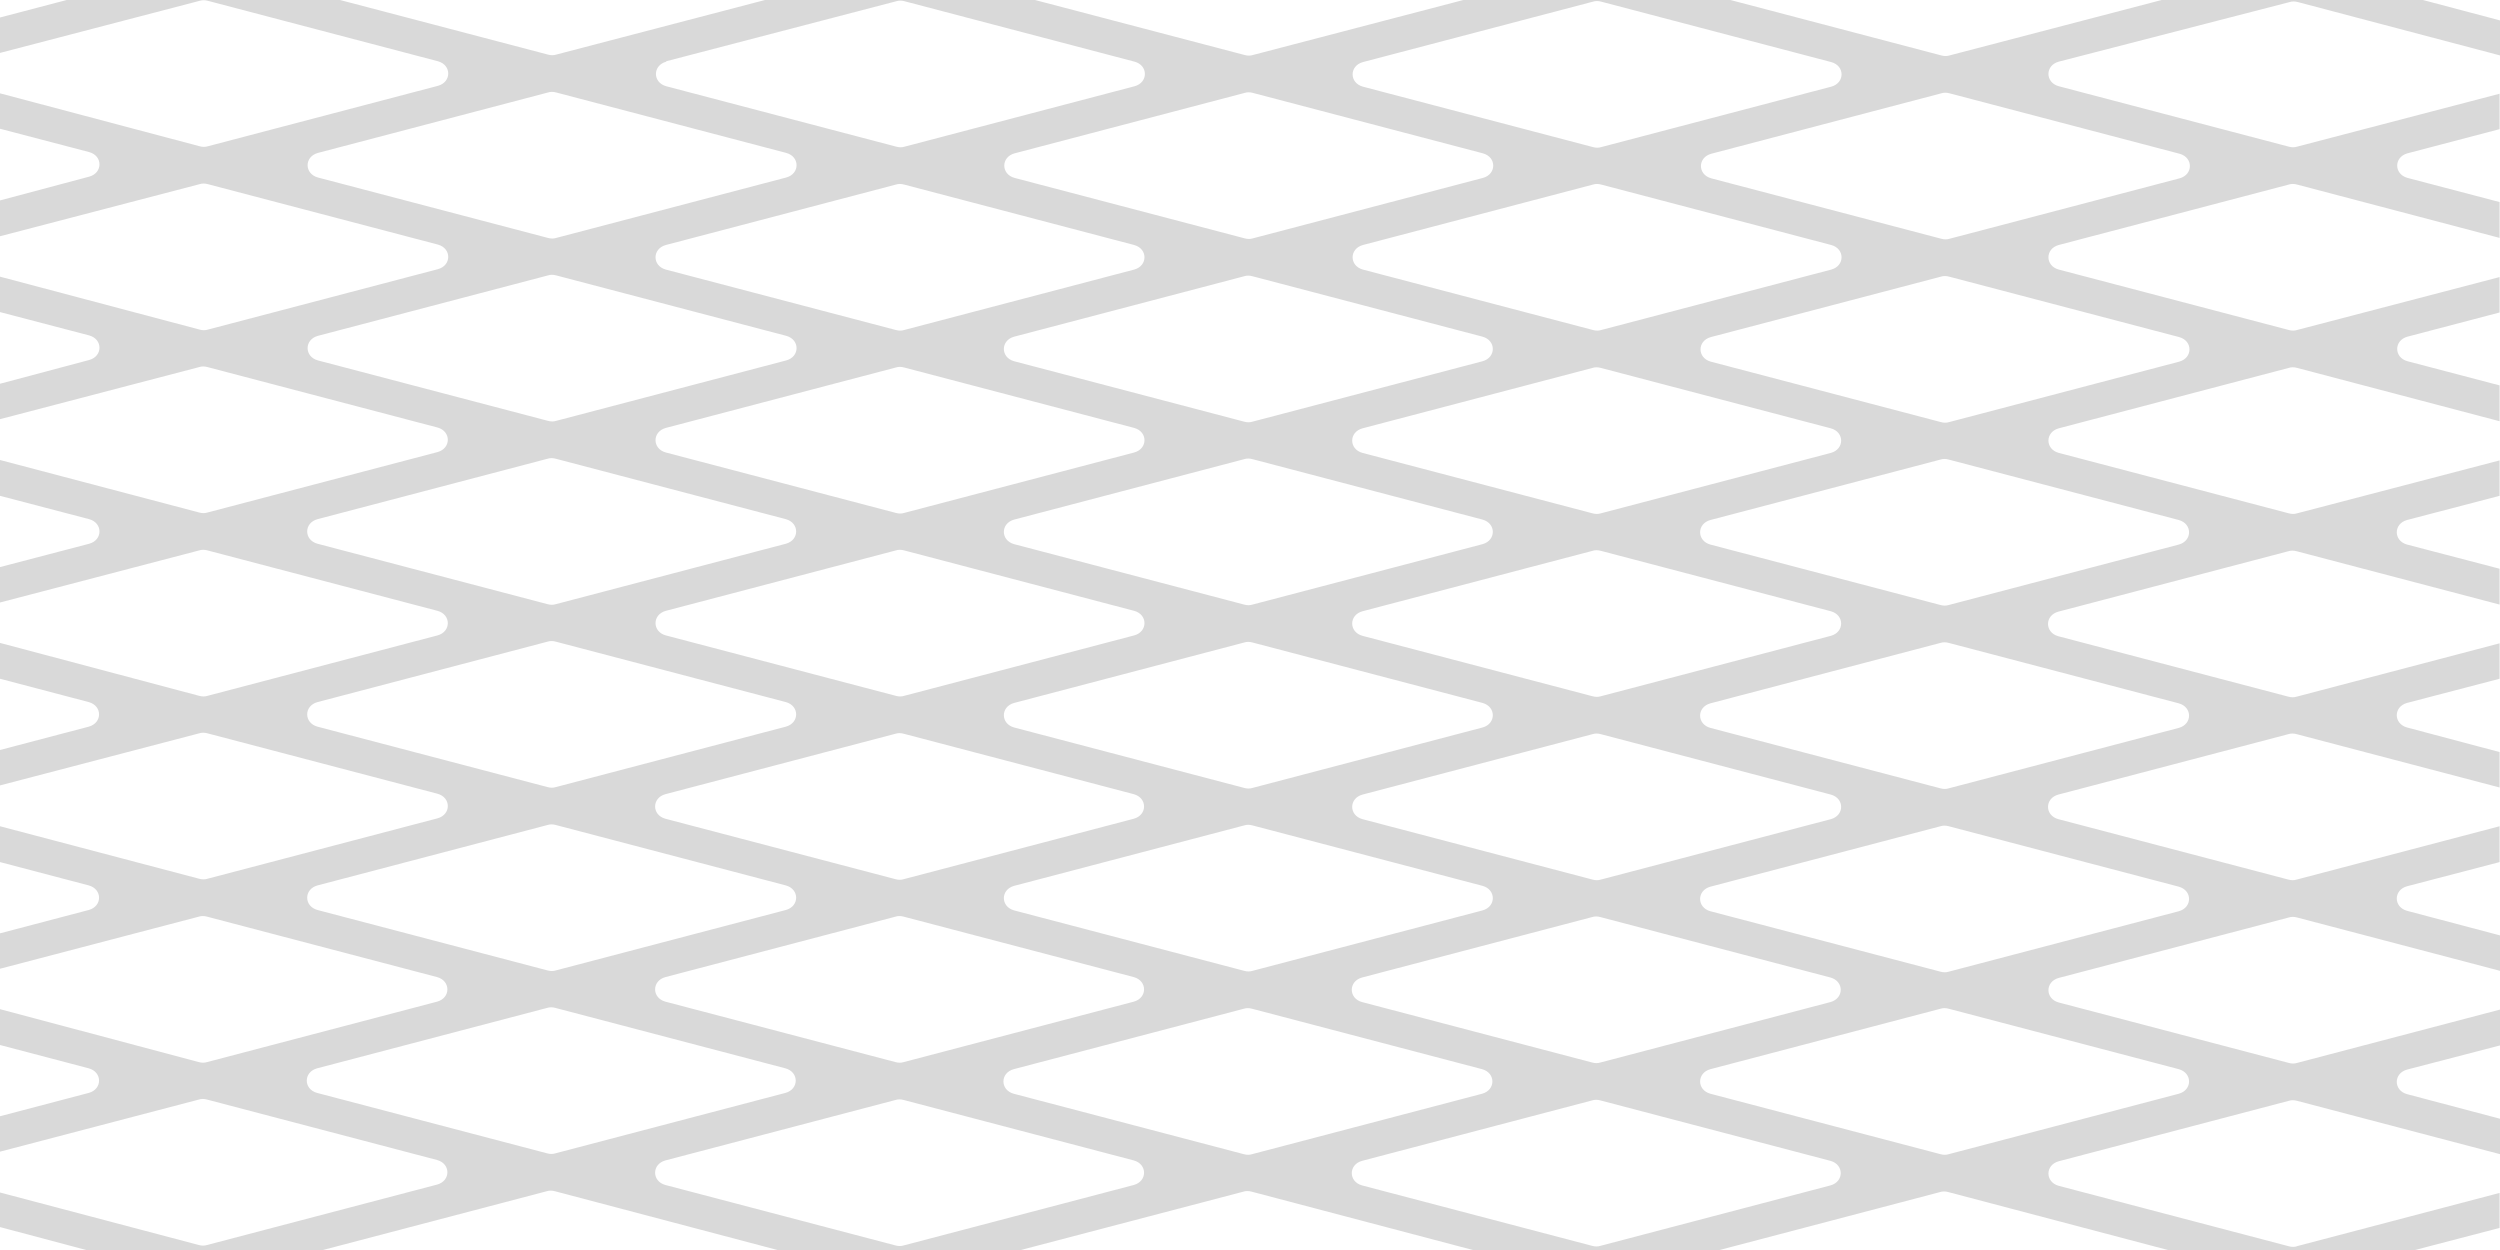 <?xml version="1.0" encoding="UTF-8"?>
<svg id="Warstwa_1" data-name="Warstwa 1" xmlns="http://www.w3.org/2000/svg" version="1.1" width="600" height="300" viewBox="0 0 600 300">
  <defs>
    <style>
      .cls-1 {
        fill: #d9d9d9;
        stroke-width: 0px;
      }
    </style>
  </defs>
  <path class="cls-1" d="M551.3,299.1c-.6.2-1.3.2-2,0l-55.2-14.5c-3.3-.9-3.3-5,0-5.9l55.2-14.5c.6-.2,1.3-.2,2,0l48.7,12.8v-8.5l-22.3-5.9c-3.3-.9-3.3-5,0-5.9l22.3-5.8v-8.6l-48.7,12.8c-.6.2-1.3.2-2,0l-55.2-14.5c-3.3-.9-3.3-5,0-5.9l55.2-14.5c.6-.2,1.3-.2,2,0l48.7,12.8v-8.5l-22.3-5.9c-3.3-.9-3.3-5,0-5.9h0l22.2-5.8v-8.6l-48.7,12.8c-.6.2-1.3.2-2,0l-55.2-14.5c-3.3-.9-3.3-5,0-5.9h0l55.2-14.5c.6-.2,1.3-.2,2,0l48.7,12.8v-8.5l-22.2-5.9c-3.3-.9-3.3-5,0-5.9l22.2-5.8v-8.5l-48.7,12.8c-.6.2-1.3.2-2,0l-55.2-14.5c-3.3-.9-3.3-5,0-5.9l55.2-14.5c.6-.2,1.3-.2,2,0l48.7,12.8v-8.6l-22.2-5.8c-3.3-.9-3.3-5,0-5.9l22.2-5.8v-8.5l-48.6,12.7c-.6.2-1.3.2-2,0l-55.2-14.5c-3.3-.9-3.3-5,0-5.9l55.2-14.5c.6-.2,1.3-.2,2,0l48.6,12.8v-8.6l-22.1-5.8c-3.3-.9-3.3-5,0-5.9l22.1-5.8v-8.5l-48.6,12.7c-.6.2-1.3.2-2,0h0l-55.2-14.5c-3.3-.9-3.3-5,0-5.9l55.2-14.5c.6-.2,1.3-.2,2,0l48.6,12.8v-8.6l-22.1-5.8c-3.3-.9-3.3-5,0-5.9l22.1-5.8v-8.5l-48.6,12.7c-.6.2-1.3.2-2,0l-55.2-14.5c-3.3-.9-3.3-5,0-5.9L549.5.5c.6-.2,1.3-.2,2,0l48.5,12.8V4.9L581.5,0h-62.7l-50.9,13.3c-.6.2-1.3.2-2,0L415.3,0h-64.1l-50.5,13.2c-.6.2-1.3.2-2,0h0L248.4,0h-64.8l-50.1,13.1c-.6.2-1.3.2-2,0L81.6,0H16L0,4.2v8.5L47.9.2C48.6,0,49.2,0,49.9.2l55.2,14.5c3.3.9,3.3,5,0,5.9l-55.2,14.5c-.6.2-1.3.2-2,0L0,22.4v8.5l21.4,5.6c3.3.9,3.3,5,0,5.9L0,48.1v8.6l47.9-12.5c.6-.2,1.3-.2,2,0l55.2,14.5c3.3.9,3.3,5,0,5.9h0l-55.2,14.5c-.6.2-1.3.2-2,0L0,66.4v8.5l21.4,5.6c3.3.9,3.3,5,0,5.9L0,92.1v8.5l47.8-12.5c.6-.2,1.3-.2,2,0l55.2,14.5c3.3.9,3.3,5,0,5.9l-55.2,14.5c-.6.2-1.3.2-2,0L0,110.4v8.6l21.4,5.6c3.3.9,3.3,5,0,5.9l-21.4,5.6v8.5l47.8-12.5c.6-.2,1.3-.2,2,0l55.2,14.5c3.3.9,3.3,5,0,5.9l-55.2,14.5c-.6.2-1.3.2-2,0L0,154.3v8.6l21.3,5.6c3.3.9,3.3,5,0,5.9l-21.3,5.6v8.5l47.8-12.5c.6-.2,1.3-.2,2,0l55.2,14.5c3.3.9,3.3,5,0,5.9l-55.2,14.5c-.6.2-1.3.2-2,0L0,198.3v8.6l21.3,5.6c3.3.9,3.3,5,0,5.9h0l-21.3,5.6v8.5l47.7-12.5c.6-.2,1.3-.2,2,0l55.2,14.5c3.3.9,3.3,5,0,5.9l-55.2,14.5c-.6.2-1.3.2-2,0L0,242.2v8.6l21.3,5.6c3.3.9,3.3,5,0,5.9l-21.3,5.6v8.5l47.7-12.5c.6-.2,1.3-.2,2,0l55.2,14.5c3.3.9,3.3,5,0,5.9l-55.2,14.5c-.6.2-1.3.2-2,0L0,286.2v8.3l20.7,5.5h56.8l53.7-14.1c.6-.2,1.3-.2,2,0l53.4,14.1h58.4l53.4-14c.6-.2,1.3-.2,2,0l53.1,14h59.2l52.9-13.9c.6-.2,1.3-.2,2,0l52.7,13.9h59.3l20.3-5.3v-8.4l-48.7,12.8ZM522.9,212.8c3.3.9,3.3,5,0,5.9l-55.2,14.5c-.6.2-1.3.2-2,0l-55.2-14.5c-3.3-.9-3.3-5,0-5.9l55.2-14.5c.6-.2,1.3-.2,2,0l55.2,14.5ZM300.6,154.2l55.2,14.5c3.3.9,3.3,5,0,5.9l-55.2,14.5c-.6.2-1.3.2-2,0l-55.2-14.5c-3.3-.9-3.3-5,0-5.9l55.2-14.5c.6-.2,1.3-.2,2,0ZM243.4,130.6c-3.3-.9-3.3-5,0-5.9l55.2-14.5c.6-.2,1.3-.2,2,0l55.2,14.5c3.3.9,3.3,5,0,5.9l-55.2,14.5c-.6.2-1.3.2-2,0l-55.2-14.5ZM327,190.7l55.2-14.5c.6-.2,1.3-.2,2,0l55.2,14.5c3.3.9,3.3,5,0,5.9l-55.2,14.5c-.6.2-1.3.2-2,0l-55.2-14.5c-3.3-.9-3.3-5,0-5.9ZM382.2,167.1l-55.2-14.5c-3.3-.9-3.3-5,0-5.9l55.2-14.5c.6-.2,1.3-.2,2,0l55.2,14.5c3.3.9,3.3,5,0,5.9l-55.2,14.5c-.6.2-1.3.2-2,0ZM382.2,123.2l-55.2-14.5c-3.3-.9-3.3-5,0-5.9l55.2-14.5c.6-.2,1.3-.2,2,0l55.2,14.5c3.3.9,3.3,5,0,5.9l-55.2,14.5c-.6.2-1.3.2-2,0ZM382.3,79.2l-55.2-14.5c-3.3-.9-3.3-5,0-5.9l55.2-14.5c.6-.2,1.3-.2,2,0l55.2,14.5c3.3.9,3.3,5,0,5.9l-55.2,14.5c-.6.2-1.3.2-2,0ZM355.8,80.8c3.3.9,3.3,5,0,5.9l-55.2,14.5c-.6.2-1.3.2-2,0l-55.2-14.5c-3.3-.9-3.3-5,0-5.9l55.2-14.5c.6-.2,1.3-.2,2,0l55.2,14.5ZM272.2,64.7l-55.2,14.5c-.6.2-1.3.2-2,0l-55.2-14.5c-3.3-.9-3.3-5,0-5.9l55.2-14.5c.6-.2,1.3-.2,2,0l55.2,14.5c3.3.9,3.3,5,0,5.9ZM217,88.2l55.2,14.5c3.3.9,3.3,5,0,5.9l-55.2,14.5c-.6.2-1.3.2-2,0l-55.2-14.5c-3.3-.9-3.3-5,0-5.9l55.2-14.5c.6-.2,1.3-.2,2,0ZM217,132.1l55.2,14.5c3.3.9,3.3,5,0,5.9l-55.2,14.5c-.6.2-1.3.2-2,0l-55.2-14.5c-3.3-.9-3.3-5,0-5.9l55.2-14.5c.6-.2,1.3-.2,2,0ZM216.9,176.1l55.2,14.5c3.3.9,3.3,5,0,5.9l-55.2,14.5c-.6.2-1.3.2-2,0l-55.2-14.5c-3.3-.9-3.3-5,0-5.9l55.2-14.5c.6-.2,1.3-.2,2,0ZM216.9,220l55.2,14.5c3.3.9,3.3,5,0,5.9l-55.2,14.5c-.6.2-1.3.2-2,0l-55.2-14.5c-3.3-.9-3.3-5,0-5.9l55.2-14.5c.6-.2,1.3-.2,2,0ZM243.4,218.5c-3.3-.9-3.3-5,0-5.9l55.2-14.5c.6-.2,1.3-.2,2,0l55.2,14.5c3.3.9,3.3,5,0,5.9l-55.2,14.5c-.6.2-1.3.2-2,0l-55.2-14.5ZM326.9,234.6l55.2-14.5c.6-.2,1.3-.2,2,0l55.2,14.5c3.3.9,3.3,5,0,5.9l-55.2,14.5c-.6.2-1.3.2-2,0l-55.2-14.5c-3.3-.9-3.3-5,0-5.9ZM522.9,168.8c3.3.9,3.3,5,0,5.9l-55.2,14.5c-.6.2-1.3.2-2,0l-55.2-14.5c-3.3-.9-3.3-5,0-5.9l55.2-14.5c.6-.2,1.3-.2,2,0l55.2,14.5ZM522.9,124.8c3.3.9,3.3,5,0,5.9l-55.2,14.5c-.6.2-1.3.2-2,0l-55.2-14.5c-3.3-.9-3.3-5,0-5.9l55.2-14.5c.6-.2,1.3-.2,2,0l55.2,14.5ZM523,80.9c3.3.9,3.3,5,0,5.9l-55.2,14.5c-.6.2-1.3.2-2,0l-55.2-14.5c-3.3-.9-3.3-5,0-5.9l55.2-14.5c.6-.2,1.3-.2,2,0l55.2,14.5ZM467.9,22.4l55.2,14.5c3.3.9,3.3,5,0,5.9l-55.2,14.5c-.6.2-1.3.2-2,0l-55.2-14.5c-3.3-.9-3.3-5,0-5.9l55.2-14.5c.6-.2,1.3-.2,2,0ZM327.1,14.9L382.3.4c.6-.2,1.3-.2,2,0l55.2,14.5c3.3.9,3.3,5,0,5.9l-55.2,14.5c-.6.2-1.3.2-2,0h0s-55.2-14.5-55.2-14.5c-3.3-.9-3.3-5,0-5.9ZM300.7,22.3l55.2,14.5c3.3.9,3.3,5,0,5.9l-55.2,14.5c-.6.2-1.3.2-2,0l-55.2-14.5c-3.3-.9-3.3-5,0-5.9l55.2-14.5c.6-.2,1.3-.2,2,0ZM159.9,14.7L215.1.3c.6-.2,1.3-.2,2,0l55.2,14.5c3.3.9,3.3,5,0,5.9l-55.2,14.5c-.6.2-1.3.2-2,0l-55.2-14.5c-3.3-.9-3.3-5,0-5.9ZM76.3,42.6c-3.3-.9-3.3-5,0-5.9l55.2-14.5c.6-.2,1.3-.2,2,0l55.2,14.5c3.3.9,3.3,5,0,5.9l-55.2,14.5c-.6.2-1.3.2-2,0l-55.2-14.5ZM76.3,86.5c-3.3-.9-3.3-5,0-5.9l55.2-14.5c.6-.2,1.3-.2,2,0l55.2,14.5c3.3.9,3.3,5,0,5.9l-55.2,14.5c-.6.2-1.3.2-2,0l-55.2-14.5ZM76.2,130.5c-3.3-.9-3.3-5,0-5.9l55.2-14.5c.6-.2,1.3-.2,2,0l55.2,14.5c3.3.9,3.3,5,0,5.9l-55.2,14.5c-.6.2-1.3.2-2,0l-55.2-14.5ZM76.2,174.4c-3.3-.9-3.3-5,0-5.9l55.2-14.5c.6-.2,1.3-.2,2,0l55.2,14.5c3.3.9,3.3,5,0,5.9l-55.2,14.5c-.6.2-1.3.2-2,0l-55.2-14.5ZM76.2,218.4c-3.3-.9-3.3-5,0-5.9l55.2-14.5c.6-.2,1.3-.2,2,0l55.2,14.5c3.3.9,3.3,5,0,5.9l-55.2,14.5c-.6.2-1.3.2-2,0l-55.2-14.5ZM131.3,276.8l-55.2-14.5c-3.3-.9-3.3-5,0-5.9l55.2-14.5c.6-.2,1.3-.2,2,0l55.2,14.5c3.3.9,3.3,5,0,5.9l-55.2,14.5c-.6.2-1.3.2-2,0ZM272.1,284.4l-55.2,14.5c-.6.2-1.3.2-2,0l-55.2-14.5c-3.3-.9-3.3-5,0-5.9l55.2-14.5c.6-.2,1.3-.2,2,0l55.2,14.5c3.3.9,3.3,5,0,5.9ZM298.5,277l-55.2-14.5c-3.3-.9-3.3-5,0-5.9l55.2-14.5c.6-.2,1.3-.2,2,0l55.2,14.5c3.3.9,3.3,5,0,5.9l-55.2,14.5c-.6.2-1.3.2-2,0ZM439.3,284.5l-55.2,14.5c-.6.2-1.3.2-2,0l-55.2-14.5c-3.3-.9-3.3-5,0-5.9l55.2-14.5c.6-.2,1.3-.2,2,0l55.2,14.5c3.3.9,3.3,5,0,5.9ZM465.7,277l-55.2-14.5c-3.3-.9-3.3-5,0-5.9l55.2-14.5c.6-.2,1.3-.2,2,0l55.2,14.5c3.3.9,3.3,5,0,5.9l-55.2,14.5c-.6.2-1.3.2-2,0Z"/>
</svg>